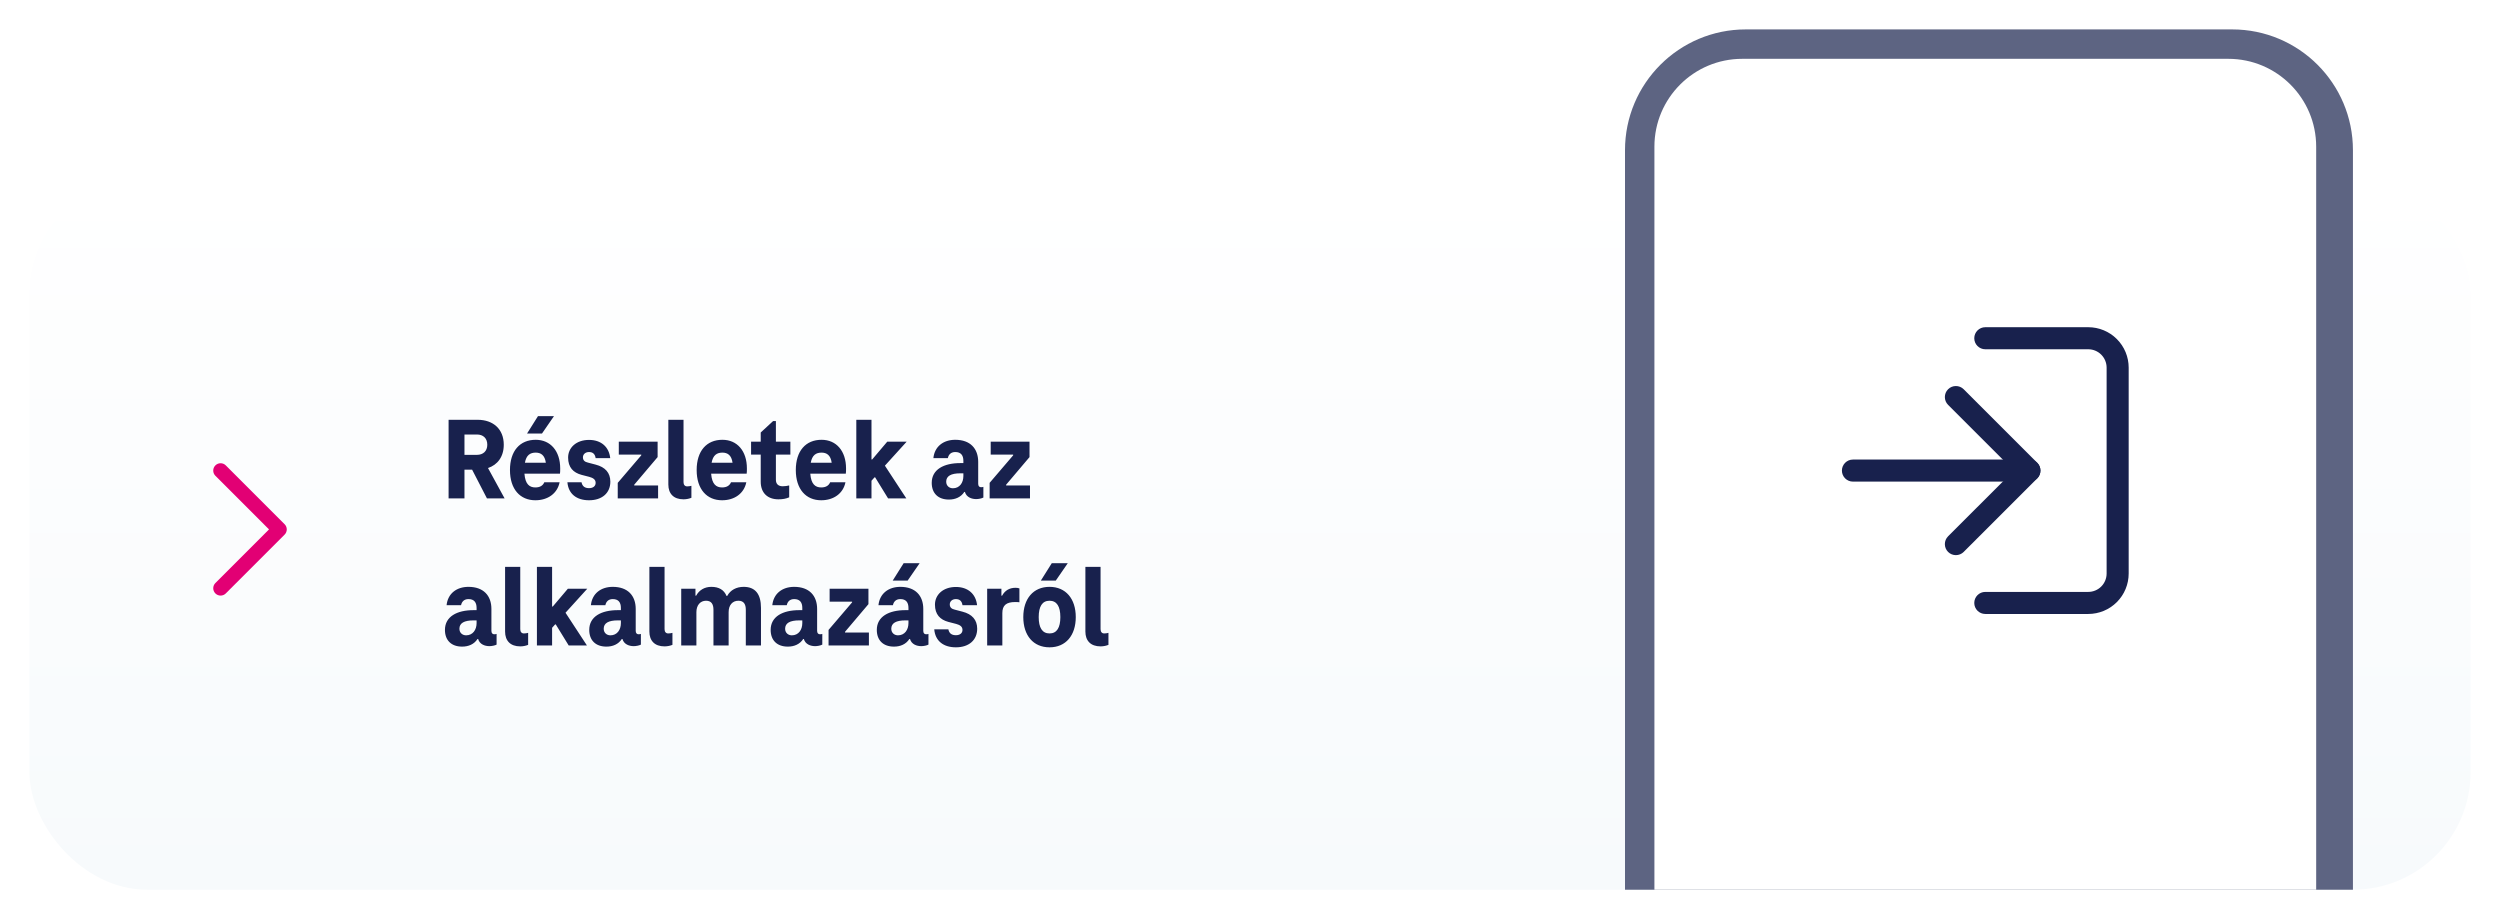 <svg width="340" height="125" viewBox="0 0 340 125" fill="none" xmlns="http://www.w3.org/2000/svg">
<g filter="url(#filter0_d_95_472)">
<rect x="4" y="20" width="332" height="97" rx="16" fill="url(#paint0_linear_95_472)"/>
<path d="M221 16.427C221 7.354 228.354 0 237.427 0H303.573C312.646 0 320 7.354 320 16.427V117H221V16.427Z" fill="#5D6482"/>
<path d="M225 15.947C225 9.349 230.349 4 236.947 4H303.053C309.651 4 315 9.349 315 15.947V117H225V15.947Z" fill="white"/>
<path fill-rule="evenodd" clip-rule="evenodd" d="M268.5 42C268.5 42.828 269.172 43.5 270 43.5L284 43.5C284.663 43.5 285.299 43.763 285.768 44.232C286.237 44.701 286.5 45.337 286.5 46L286.5 74C286.5 74.663 286.237 75.299 285.768 75.768C285.299 76.237 284.663 76.5 284 76.5L270 76.5C269.172 76.5 268.5 77.172 268.5 78C268.5 78.828 269.172 79.5 270 79.5L284 79.5C285.459 79.5 286.858 78.921 287.889 77.889C288.921 76.858 289.5 75.459 289.5 74L289.5 46C289.5 44.541 288.921 43.142 287.889 42.111C286.858 41.08 285.459 40.5 284 40.5L270 40.5C269.172 40.5 268.5 41.172 268.5 42Z" fill="#18214D"/>
<path fill-rule="evenodd" clip-rule="evenodd" d="M277.061 58.939C277.646 59.525 277.646 60.475 277.061 61.061L267.061 71.061C266.475 71.646 265.525 71.646 264.939 71.061C264.354 70.475 264.354 69.525 264.939 68.939L273.879 60L264.939 51.061C264.354 50.475 264.354 49.525 264.939 48.939C265.525 48.354 266.475 48.354 267.061 48.939L277.061 58.939Z" fill="#18214D"/>
<path fill-rule="evenodd" clip-rule="evenodd" d="M277.5 60C277.5 60.828 276.828 61.5 276 61.5L252 61.5C251.172 61.5 250.5 60.828 250.5 60C250.5 59.172 251.172 58.5 252 58.5L276 58.5C276.828 58.5 277.5 59.172 277.5 60Z" fill="#18214D"/>
<path fill-rule="evenodd" clip-rule="evenodd" d="M29.293 59.293C29.683 58.902 30.317 58.902 30.707 59.293L38.707 67.293C38.895 67.48 39 67.735 39 68C39 68.265 38.895 68.52 38.707 68.707L30.707 76.707C30.317 77.098 29.683 77.098 29.293 76.707C28.902 76.317 28.902 75.683 29.293 75.293L36.586 68L29.293 60.707C28.902 60.317 28.902 59.683 29.293 59.293Z" fill="#E20074"/>
<path d="M68.624 63.78H66.224L64.208 59.876H63.168V63.78H61.008V53.092H64.96C67.04 53.092 68.512 54.324 68.512 56.484C68.512 58.116 67.664 59.22 66.368 59.652L68.624 63.78ZM63.168 55.092V57.86H64.864C65.696 57.86 66.272 57.364 66.272 56.484C66.272 55.588 65.696 55.092 64.864 55.092H63.168ZM75.339 52.596L73.707 54.964H71.675L73.163 52.596H75.339ZM76.187 59.7C76.187 59.972 76.187 60.244 76.155 60.42H71.323C71.435 61.876 72.027 62.292 72.811 62.292C73.419 62.292 73.835 62.052 74.027 61.588H76.107C75.803 63.108 74.507 64.036 72.811 64.036C70.747 64.036 69.355 62.548 69.355 59.924C69.355 57.332 70.699 55.812 72.859 55.812C74.875 55.812 76.187 57.348 76.187 59.7ZM72.859 57.556C72.107 57.556 71.579 57.892 71.387 58.932H74.235C74.091 57.892 73.547 57.556 72.859 57.556ZM80.111 64.036C78.383 64.036 77.295 63.14 77.167 61.588H79.087C79.199 62.164 79.567 62.388 80.111 62.388C80.655 62.388 81.007 62.116 81.007 61.668C81.007 61.204 80.655 60.996 80.143 60.852L79.087 60.58C77.967 60.276 77.263 59.572 77.263 58.228C77.263 56.9 78.351 55.828 80.111 55.828C81.743 55.828 82.831 56.772 82.991 58.308H81.007C80.927 57.748 80.623 57.476 80.111 57.476C79.599 57.476 79.279 57.796 79.279 58.196C79.279 58.596 79.519 58.82 79.967 58.916L81.007 59.188C82.319 59.524 83.007 60.308 83.007 61.508C83.007 63.044 81.887 64.036 80.111 64.036ZM86.252 62.02H89.5V63.78H84.012V61.668L87.212 57.924V57.828H84.156V56.068H89.436V58.164L86.252 61.924V62.02ZM92.959 61.572C92.959 61.94 93.15 62.148 93.454 62.148C93.647 62.148 93.855 62.116 94.031 62.068V63.7C93.758 63.812 93.374 63.908 92.959 63.908C91.615 63.908 90.894 63.14 90.894 61.892V53.092H92.959V61.572ZM101.578 59.7C101.578 59.972 101.578 60.244 101.546 60.42H96.714C96.826 61.876 97.418 62.292 98.202 62.292C98.81 62.292 99.226 62.052 99.418 61.588H101.498C101.194 63.108 99.898 64.036 98.202 64.036C96.138 64.036 94.746 62.548 94.746 59.924C94.746 57.332 96.09 55.812 98.25 55.812C100.266 55.812 101.578 57.348 101.578 59.7ZM98.25 57.556C97.498 57.556 96.97 57.892 96.778 58.932H99.626C99.482 57.892 98.938 57.556 98.25 57.556ZM105.858 63.908C104.434 63.908 103.458 63.076 103.458 61.508V57.828H102.146V56.068H103.458V54.82L105.138 53.268H105.522V56.068H107.49V57.828H105.522V61.252C105.522 61.828 105.858 62.132 106.45 62.132C106.754 62.132 107.058 62.084 107.33 62.02V63.636C106.898 63.828 106.434 63.908 105.858 63.908ZM115.062 59.7C115.062 59.972 115.062 60.244 115.03 60.42H110.198C110.31 61.876 110.902 62.292 111.686 62.292C112.294 62.292 112.71 62.052 112.902 61.588H114.982C114.678 63.108 113.382 64.036 111.686 64.036C109.622 64.036 108.23 62.548 108.23 59.924C108.23 57.332 109.574 55.812 111.734 55.812C113.75 55.812 115.062 57.348 115.062 59.7ZM111.734 57.556C110.982 57.556 110.454 57.892 110.262 58.932H113.11C112.966 57.892 112.422 57.556 111.734 57.556ZM123.306 56.068L120.346 59.332L123.258 63.78H120.778L119.018 60.916H118.938L118.522 61.38V63.78H116.458V53.092H118.522V58.484H118.618L120.666 56.068H123.306ZM133.419 62.26C133.563 62.26 133.659 62.244 133.739 62.212V63.668C133.499 63.796 133.067 63.876 132.763 63.876C132.155 63.876 131.435 63.636 131.227 62.9H131.147C130.683 63.62 129.915 63.94 129.051 63.94C127.579 63.94 126.715 63.076 126.715 61.668C126.715 59.844 128.363 58.98 130.603 58.98H131.019V58.676C131.019 57.924 130.683 57.476 129.915 57.476C129.323 57.476 129.003 57.828 128.907 58.308H126.939C127.099 56.74 128.283 55.812 129.915 55.812C131.963 55.812 133.035 57.012 133.035 58.82V61.796C133.035 62.116 133.195 62.26 133.419 62.26ZM128.683 61.508C128.683 62.068 129.099 62.404 129.595 62.404C130.507 62.404 131.019 61.652 131.019 60.74V60.372H130.603C129.339 60.372 128.683 60.74 128.683 61.508ZM136.831 62.02H140.079V63.78H134.59V61.668L137.791 57.924V57.828H134.735V56.068H140.015V58.164L136.831 61.924V62.02ZM67.216 82.26C67.36 82.26 67.456 82.244 67.536 82.212V83.668C67.296 83.796 66.864 83.876 66.56 83.876C65.952 83.876 65.232 83.636 65.024 82.9H64.944C64.48 83.62 63.712 83.94 62.848 83.94C61.376 83.94 60.512 83.076 60.512 81.668C60.512 79.844 62.16 78.98 64.4 78.98H64.816V78.676C64.816 77.924 64.48 77.476 63.712 77.476C63.12 77.476 62.8 77.828 62.704 78.308H60.736C60.896 76.74 62.08 75.812 63.712 75.812C65.76 75.812 66.832 77.012 66.832 78.82V81.796C66.832 82.116 66.992 82.26 67.216 82.26ZM62.48 81.508C62.48 82.068 62.896 82.404 63.392 82.404C64.304 82.404 64.816 81.652 64.816 80.74V80.372H64.4C63.136 80.372 62.48 80.74 62.48 81.508ZM70.755 81.572C70.755 81.94 70.947 82.148 71.251 82.148C71.443 82.148 71.651 82.116 71.827 82.068V83.7C71.555 83.812 71.171 83.908 70.755 83.908C69.411 83.908 68.691 83.14 68.691 81.892V73.092H70.755V81.572ZM79.869 76.068L76.909 79.332L79.821 83.78H77.341L75.581 80.916H75.501L75.085 81.38V83.78H73.021V73.092H75.085V78.484H75.181L77.229 76.068H79.869ZM86.841 82.26C86.985 82.26 87.081 82.244 87.161 82.212V83.668C86.921 83.796 86.489 83.876 86.185 83.876C85.577 83.876 84.857 83.636 84.649 82.9H84.569C84.105 83.62 83.337 83.94 82.473 83.94C81.001 83.94 80.137 83.076 80.137 81.668C80.137 79.844 81.785 78.98 84.025 78.98H84.441V78.676C84.441 77.924 84.105 77.476 83.337 77.476C82.745 77.476 82.425 77.828 82.329 78.308H80.361C80.521 76.74 81.705 75.812 83.337 75.812C85.385 75.812 86.457 77.012 86.457 78.82V81.796C86.457 82.116 86.617 82.26 86.841 82.26ZM82.105 81.508C82.105 82.068 82.521 82.404 83.017 82.404C83.929 82.404 84.441 81.652 84.441 80.74V80.372H84.025C82.761 80.372 82.105 80.74 82.105 81.508ZM90.38 81.572C90.38 81.94 90.572 82.148 90.876 82.148C91.068 82.148 91.276 82.116 91.452 82.068V83.7C91.18 83.812 90.796 83.908 90.38 83.908C89.036 83.908 88.316 83.14 88.316 81.892V73.092H90.38V81.572ZM101.142 75.812C102.71 75.812 103.494 76.788 103.494 78.676V83.78H101.43V78.932C101.43 78.18 101.158 77.7 100.422 77.7C99.622 77.7 99.094 78.292 99.094 79.252V83.78H97.03V78.932C97.03 78.18 96.758 77.7 96.022 77.7C95.238 77.7 94.71 78.308 94.71 79.252V83.78H92.646V76.068H94.582V77.012H94.678C95.078 76.26 95.814 75.812 96.742 75.812C97.782 75.812 98.47 76.228 98.806 77.044H98.902C99.334 76.244 100.15 75.812 101.142 75.812ZM111.513 82.26C111.657 82.26 111.753 82.244 111.833 82.212V83.668C111.593 83.796 111.161 83.876 110.857 83.876C110.249 83.876 109.529 83.636 109.321 82.9H109.241C108.777 83.62 108.009 83.94 107.145 83.94C105.673 83.94 104.809 83.076 104.809 81.668C104.809 79.844 106.457 78.98 108.697 78.98H109.113V78.676C109.113 77.924 108.777 77.476 108.009 77.476C107.417 77.476 107.097 77.828 107.001 78.308H105.033C105.193 76.74 106.377 75.812 108.009 75.812C110.057 75.812 111.129 77.012 111.129 78.82V81.796C111.129 82.116 111.289 82.26 111.513 82.26ZM106.777 81.508C106.777 82.068 107.193 82.404 107.689 82.404C108.601 82.404 109.113 81.652 109.113 80.74V80.372H108.697C107.433 80.372 106.777 80.74 106.777 81.508ZM114.924 82.02H118.172V83.78H112.684V81.668L115.884 77.924V77.828H112.828V76.068H118.108V78.164L114.924 81.924V82.02ZM125.07 72.596L123.438 74.964H121.406L122.894 72.596H125.07ZM125.95 82.26C126.094 82.26 126.19 82.244 126.27 82.212V83.668C126.03 83.796 125.598 83.876 125.294 83.876C124.686 83.876 123.966 83.636 123.758 82.9H123.678C123.214 83.62 122.446 83.94 121.582 83.94C120.11 83.94 119.246 83.076 119.246 81.668C119.246 79.844 120.894 78.98 123.134 78.98H123.55V78.676C123.55 77.924 123.214 77.476 122.446 77.476C121.854 77.476 121.534 77.828 121.438 78.308H119.47C119.63 76.74 120.814 75.812 122.446 75.812C124.494 75.812 125.566 77.012 125.566 78.82V81.796C125.566 82.116 125.726 82.26 125.95 82.26ZM121.214 81.508C121.214 82.068 121.63 82.404 122.126 82.404C123.038 82.404 123.55 81.652 123.55 80.74V80.372H123.134C121.87 80.372 121.214 80.74 121.214 81.508ZM130.002 84.036C128.274 84.036 127.186 83.14 127.058 81.588H128.978C129.09 82.164 129.458 82.388 130.002 82.388C130.546 82.388 130.898 82.116 130.898 81.668C130.898 81.204 130.546 80.996 130.034 80.852L128.978 80.58C127.858 80.276 127.154 79.572 127.154 78.228C127.154 76.9 128.242 75.828 130.002 75.828C131.634 75.828 132.722 76.772 132.882 78.308H130.898C130.818 77.748 130.514 77.476 130.002 77.476C129.49 77.476 129.17 77.796 129.17 78.196C129.17 78.596 129.41 78.82 129.858 78.916L130.898 79.188C132.21 79.524 132.898 80.308 132.898 81.508C132.898 83.044 131.778 84.036 130.002 84.036ZM138.095 75.94C138.271 75.94 138.463 75.956 138.639 76.02V77.908C138.431 77.876 138.239 77.876 138.079 77.876C136.831 77.876 136.319 78.34 136.319 79.38V83.78H134.255V76.068H136.191V77.012H136.287C136.655 76.324 137.279 75.94 138.095 75.94ZM141.552 74.964L143.04 72.596H145.216L143.584 74.964H141.552ZM142.736 84.036C140.528 84.036 139.168 82.42 139.168 79.924C139.168 77.428 140.528 75.812 142.736 75.812C144.944 75.812 146.304 77.428 146.304 79.924C146.304 82.42 144.944 84.036 142.736 84.036ZM142.736 82.148C143.728 82.148 144.208 81.364 144.208 79.924C144.208 78.484 143.728 77.7 142.736 77.7C141.744 77.7 141.264 78.484 141.264 79.924C141.264 81.364 141.744 82.148 142.736 82.148ZM149.677 81.572C149.677 81.94 149.869 82.148 150.173 82.148C150.365 82.148 150.573 82.116 150.749 82.068V83.7C150.477 83.812 150.093 83.908 149.677 83.908C148.333 83.908 147.613 83.14 147.613 81.892V73.092H149.677V81.572Z" fill="#18214D"/>
</g>
<defs>
<filter id="filter0_d_95_472" x="0" y="0" width="340" height="125" filterUnits="userSpaceOnUse" color-interpolation-filters="sRGB">
<feFlood flood-opacity="0" result="BackgroundImageFix"/>
<feColorMatrix in="SourceAlpha" type="matrix" values="0 0 0 0 0 0 0 0 0 0 0 0 0 0 0 0 0 0 127 0" result="hardAlpha"/>
<feOffset dy="4"/>
<feGaussianBlur stdDeviation="2"/>
<feColorMatrix type="matrix" values="0 0 0 0 0.094 0 0 0 0 0.129 0 0 0 0 0.302 0 0 0 0.1 0"/>
<feBlend mode="normal" in2="BackgroundImageFix" result="effect1_dropShadow_95_472"/>
<feBlend mode="normal" in="SourceGraphic" in2="effect1_dropShadow_95_472" result="shape"/>
</filter>
<linearGradient id="paint0_linear_95_472" x1="170" y1="20" x2="170" y2="117" gradientUnits="userSpaceOnUse">
<stop stop-color="white"/>
<stop offset="1" stop-color="#F7FAFC"/>
</linearGradient>
</defs>
</svg>
